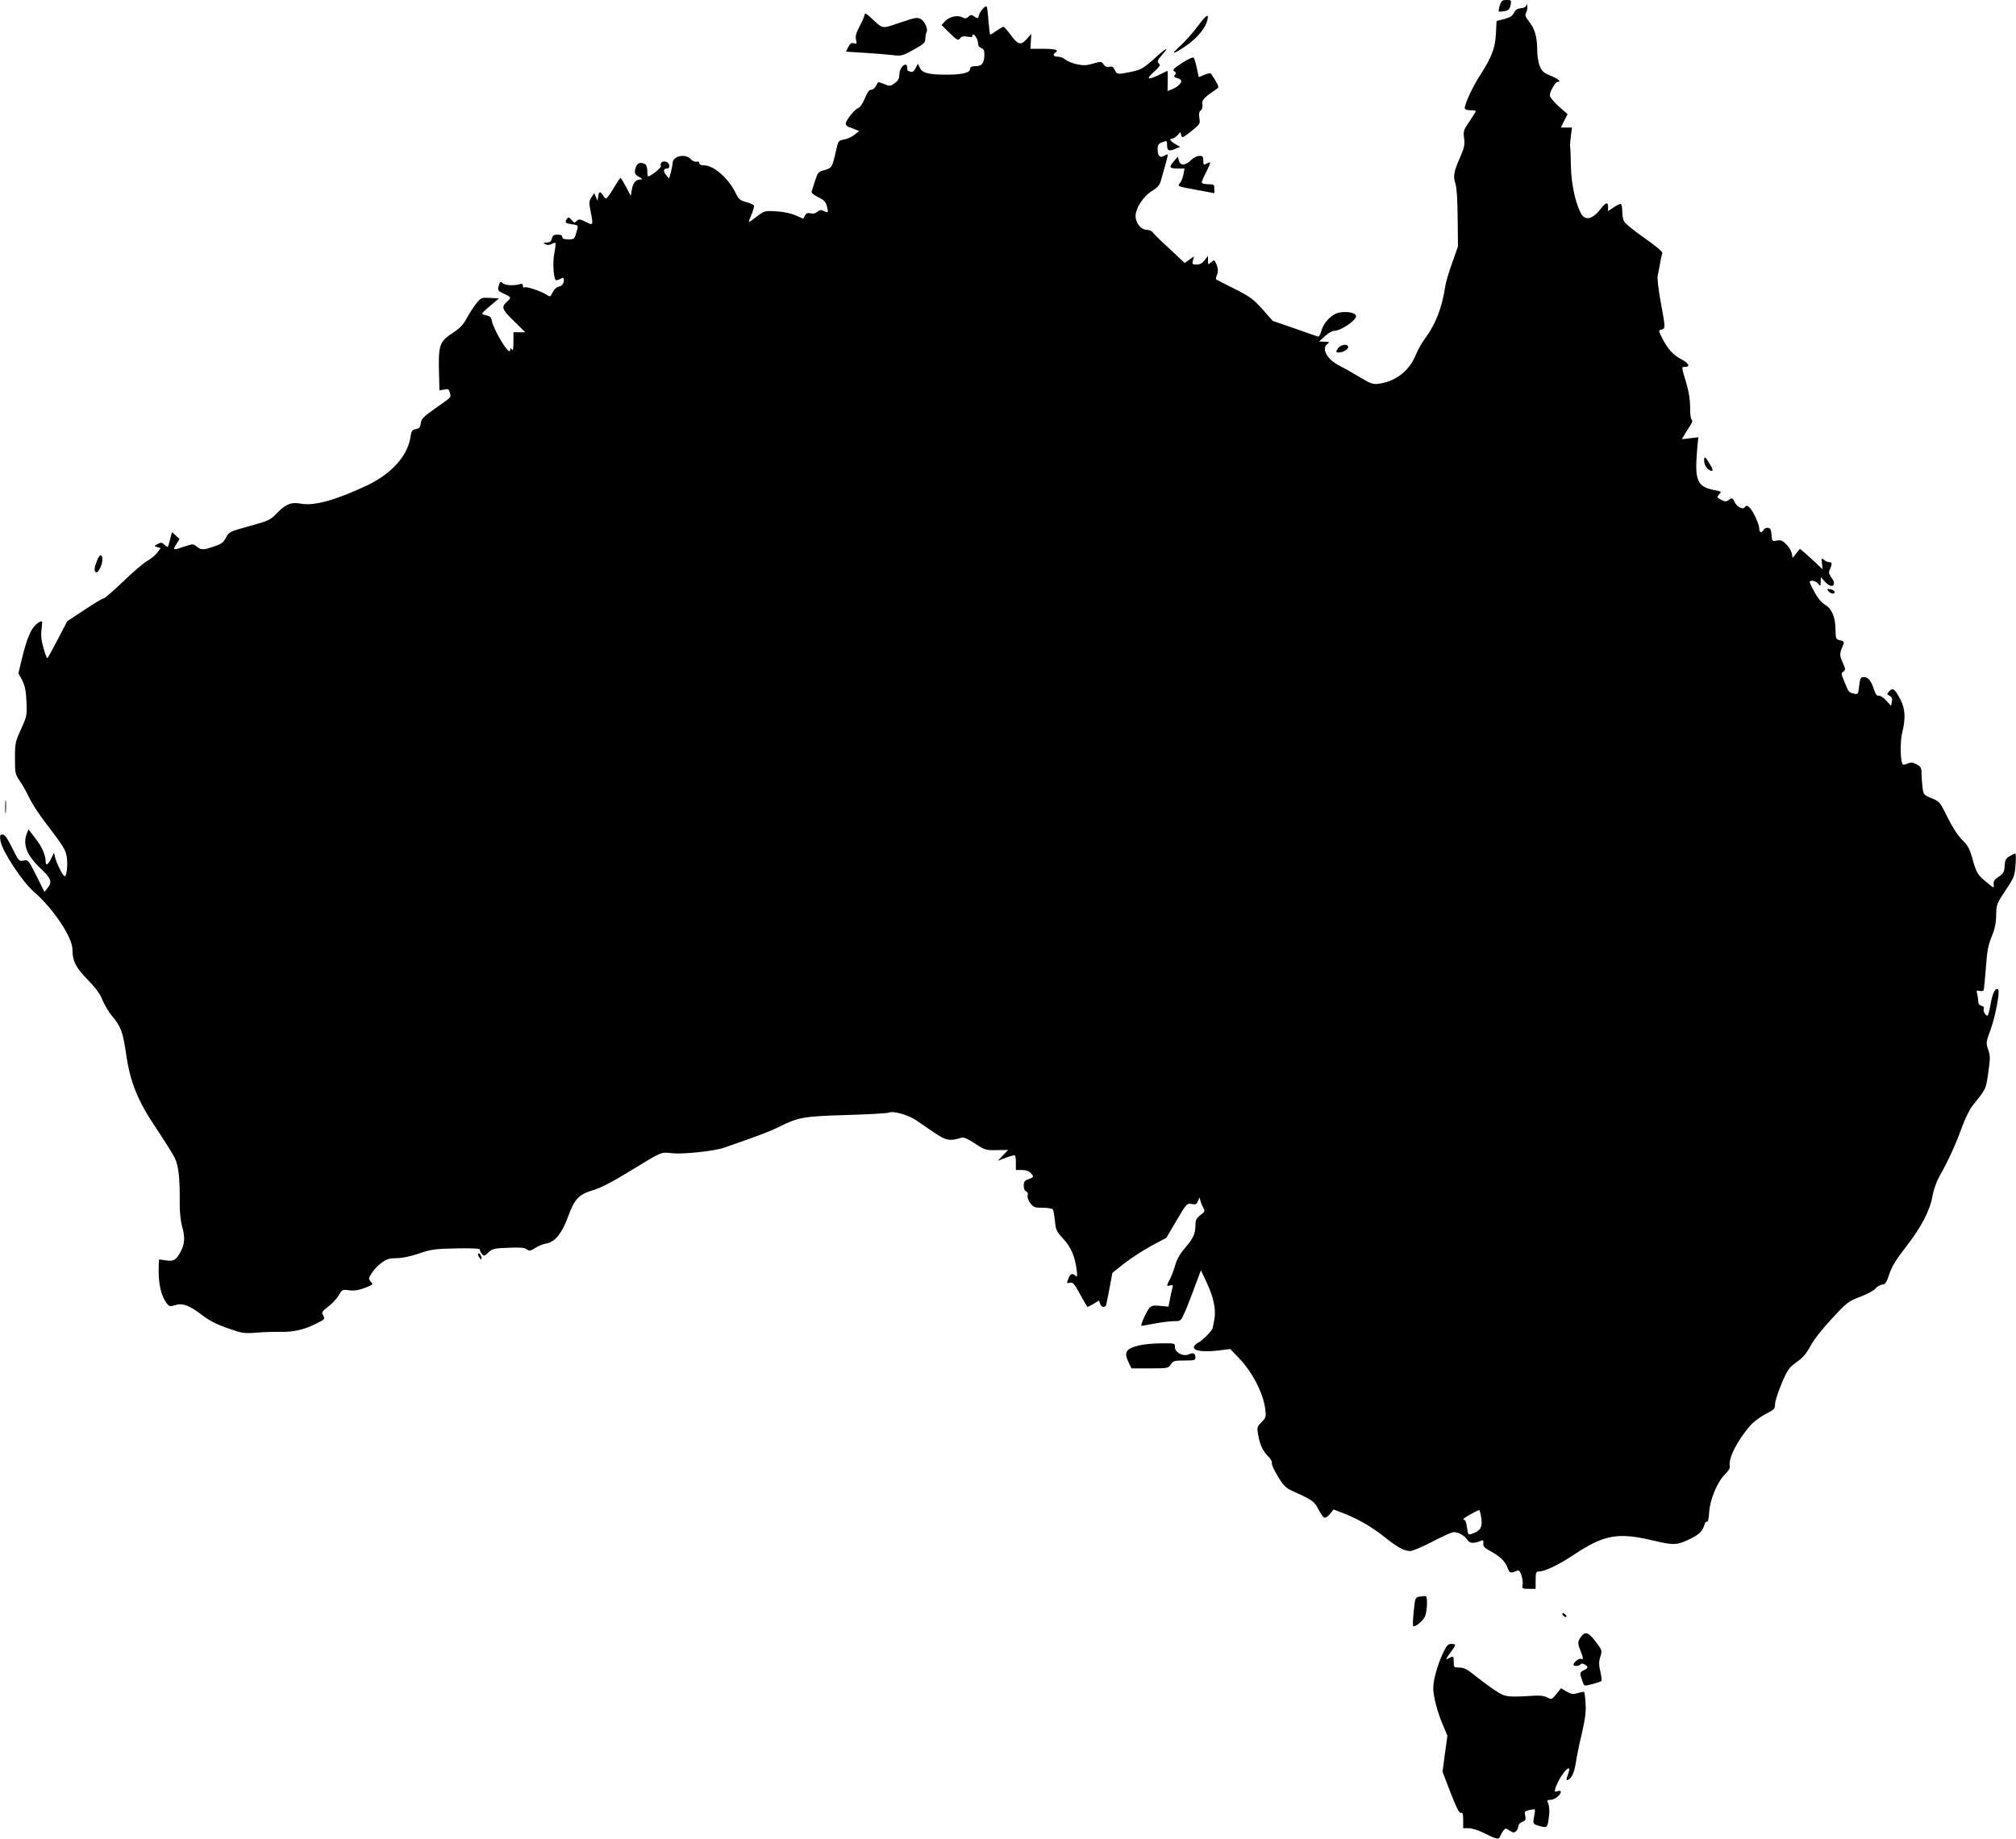 <svg preserveAspectRatio="xMidYMid meet" viewBox="0 0 1280 1168" height="1168pt" width="1280pt" xmlns="http://www.w3.org/2000/svg" version="1.0">
<g stroke="none" fill="#000000" transform="translate(0,1168) scale(0.1,-0.1)">
<path d="M9523 11646 c-6 -19 -9 -37 -7 -39 3 -2 19 -1 36 2 26 5 34 13 39 39
6 31 5 32 -26 32 -27 0 -33 -5 -42 -34z"></path>
<path d="M9691 11648 c-1 -11 -12 -18 -33 -20 -24 -2 -36 -10 -46 -30 -9 -19
-25 -29 -61 -39 l-49 -12 -4 -81 c-5 -92 -27 -150 -102 -266 -45 -69 -96 -179
-96 -207 0 -8 13 -13 35 -13 19 0 35 -2 35 -6 0 -3 -18 -32 -40 -65 -38 -55
-40 -62 -34 -107 5 -41 1 -60 -25 -120 -41 -92 -46 -122 -30 -169 8 -24 13
-102 14 -218 l2 -180 -37 -105 c-21 -58 -41 -125 -44 -150 -21 -136 -61 -238
-125 -325 -21 -27 -49 -77 -62 -109 -41 -101 -127 -168 -235 -183 -38 -5 -51
0 -126 45 -45 27 -102 59 -124 70 -78 39 -116 108 -76 138 15 12 13 13 -18 14
l-35 1 37 34 c24 22 48 35 65 35 36 0 133 66 133 91 0 22 -53 34 -107 24 -47
-9 -99 -62 -113 -116 -7 -24 -16 -39 -23 -36 -7 2 -74 25 -149 52 l-137 47
-66 75 c-59 65 -80 80 -179 130 -61 30 -113 57 -115 59 -2 1 1 16 7 32 7 21 6
37 -4 62 -14 32 -15 32 -34 15 -20 -18 -20 -17 -20 11 l-1 29 -20 -27 c-15
-20 -30 -28 -51 -28 -27 0 -30 2 -24 26 l7 26 -29 -21 -30 -21 -93 87 c-52 47
-100 94 -107 104 -7 11 -24 19 -38 19 -39 0 -74 42 -74 88 0 51 50 127 107
161 31 19 46 36 53 61 5 19 18 65 29 103 11 37 17 67 15 67 -3 0 -15 -5 -26
-11 -25 -14 -38 2 -38 46 0 25 6 33 30 42 29 11 30 10 30 -17 0 -37 11 -43 50
-26 l33 13 -32 19 c-33 19 -40 34 -18 34 8 0 22 9 33 21 l19 21 5 -21 c5 -19
9 -17 63 25 56 45 58 48 52 84 -4 26 -2 40 9 49 10 8 13 22 10 40 -5 26 11 42
99 102 8 6 -7 37 -44 91 -3 5 -22 2 -42 -7 l-36 -15 -12 58 c-7 31 -16 61 -20
66 -5 5 -37 -10 -74 -34 -54 -35 -63 -45 -50 -52 12 -8 13 -13 5 -23 -9 -11
-6 -15 14 -21 14 -3 26 -12 26 -19 0 -16 -29 -41 -61 -53 l-26 -10 1 64 c1 35
0 64 -1 64 -2 0 -27 -12 -57 -27 -31 -15 -59 -24 -62 -20 -4 4 12 23 35 43 30
26 39 40 32 47 -16 16 -14 23 20 62 48 54 24 42 -56 -31 -67 -59 -81 -67 -142
-80 -89 -18 -91 -18 -105 12 -9 19 -17 24 -34 20 -16 -4 -27 0 -37 15 -14 20
-17 20 -67 5 -42 -12 -61 -13 -103 -4 -29 6 -61 20 -73 30 -11 10 -32 18 -47
18 -27 0 -36 13 -17 25 27 17 2 25 -74 25 l-84 0 3 47 3 48 -29 -33 c-38 -42
-56 -37 -104 29 -20 27 -40 49 -44 49 -3 0 -23 -11 -43 -25 -20 -14 -39 -25
-41 -25 -2 0 -7 39 -11 87 -3 48 -9 89 -11 91 -9 9 -43 -29 -49 -54 -6 -23 -8
-24 -28 -10 -20 14 -24 14 -39 0 -14 -13 -22 -13 -39 -4 -30 16 -82 5 -110
-25 l-22 -24 52 -51 c47 -46 53 -49 65 -34 9 13 21 16 49 11 22 -3 34 -2 31 4
-4 5 -2 9 4 9 13 0 31 -33 31 -59 0 -11 9 -22 20 -26 15 -5 20 -15 20 -41 0
-54 -15 -74 -55 -74 -24 0 -35 -5 -35 -15 0 -25 -40 -37 -129 -39 -128 -2
-175 9 -190 42 l-13 27 -15 -28 c-9 -19 -20 -27 -30 -23 -8 3 -17 6 -19 6 -2
0 -4 9 -4 20 0 11 -4 20 -9 20 -20 0 -41 -33 -41 -64 0 -24 -7 -38 -29 -54
-28 -20 -32 -21 -66 -6 -21 8 -38 14 -40 12 -1 -2 -8 -13 -14 -25 -6 -13 -20
-23 -30 -23 -12 0 -25 -17 -40 -55 -12 -30 -31 -57 -40 -60 -23 -7 -81 -79
-81 -100 0 -8 8 -18 18 -21 9 -3 28 -10 42 -16 l25 -10 -30 -24 c-16 -13 -46
-27 -66 -30 -34 -6 -37 -9 -48 -58 -27 -121 -28 -122 -75 -136 -41 -11 -44
-15 -61 -68 -10 -32 -20 -62 -22 -69 -3 -7 15 -22 41 -35 37 -17 48 -29 56
-57 11 -42 8 -46 -20 -31 -17 9 -25 8 -40 -5 -12 -10 -26 -14 -43 -10 -19 5
-28 2 -36 -14 l-11 -20 -48 21 c-29 13 -76 23 -122 26 -74 4 -76 4 -123 -32
-26 -20 -49 -36 -52 -36 -2 0 5 21 16 47 11 25 18 51 16 57 -3 6 -25 17 -50
23 -39 11 -48 18 -66 57 -45 93 -140 176 -200 176 -20 0 -31 5 -31 14 0 9 -7
12 -18 9 -10 -2 -26 5 -36 16 -35 39 -116 20 -116 -27 0 -9 -5 -35 -11 -57
l-11 -39 -19 23 c-20 24 -17 41 7 41 23 0 16 37 -8 43 -23 7 -39 -8 -32 -28 4
-10 -65 -65 -81 -65 -3 0 -5 15 -5 34 0 19 -6 38 -12 42 -26 16 -50 11 -59
-13 -14 -38 -11 -51 19 -67 24 -14 25 -15 6 -16 -28 0 -46 -23 -53 -68 l-6
-36 -30 57 c-17 31 -32 57 -35 57 -3 0 -23 -29 -44 -65 -21 -36 -42 -65 -47
-65 -5 0 -14 9 -21 20 -17 27 -26 25 -30 -7 l-4 -28 -11 24 -10 25 -18 -27
c-15 -24 -16 -35 -6 -84 19 -95 18 -97 -30 -72 -37 18 -43 19 -57 6 -13 -14
-17 -13 -33 6 -16 19 -20 20 -29 7 -15 -24 -13 -27 30 -34 45 -7 44 -5 28 -57
-10 -37 -14 -39 -50 -39 -27 0 -38 4 -38 15 0 10 -10 15 -30 15 -23 0 -31 -5
-36 -25 -5 -19 -13 -25 -33 -25 -22 -1 -24 -2 -9 -11 12 -7 24 -6 39 1 11 7
23 9 26 7 2 -3 -1 -31 -7 -62 -13 -61 -5 -175 12 -175 5 0 18 5 29 10 15 9 19
7 19 -7 0 -26 -12 -40 -35 -44 -11 -2 -27 -18 -36 -35 -15 -31 -16 -31 -40
-15 -33 22 -127 53 -139 46 -6 -3 -10 1 -10 10 0 11 -6 15 -17 11 -37 -11 -92
-9 -107 3 -19 16 -22 14 -31 -20 -6 -22 -2 -28 34 -44 47 -21 49 -25 21 -50
-39 -35 -34 -49 42 -123 l73 -72 -37 0 -38 0 0 -62 c0 -45 -3 -59 -10 -48 -6
10 -10 11 -10 3 0 -30 -23 -8 -65 64 -25 43 -48 92 -51 111 -5 26 -12 34 -35
39 -16 3 -29 8 -28 12 0 3 24 26 54 51 l53 45 -56 3 c-55 3 -58 2 -87 -34 -16
-20 -43 -61 -60 -92 -22 -42 -44 -66 -86 -93 -92 -61 -97 -77 -91 -281 l2 -87
30 5 c25 6 30 3 36 -20 8 -32 16 -23 -92 -99 -76 -54 -89 -67 -92 -94 -3 -25
-9 -33 -31 -38 -24 -5 -29 -12 -34 -46 -16 -120 -118 -235 -271 -309 -197 -94
-340 -134 -422 -119 -65 12 -98 -1 -155 -59 -43 -45 -52 -49 -175 -83 -126
-35 -129 -36 -149 -73 -16 -31 -30 -41 -75 -56 -69 -24 -82 -24 -111 -1 -23
18 -24 18 -78 0 -73 -25 -76 -24 -52 14 l21 34 -24 22 -24 22 -13 -50 c-13
-51 -13 -51 -33 -32 -18 17 -24 18 -45 6 -24 -13 -24 -13 -3 -19 l22 -7 -21
-28 c-11 -16 -40 -39 -62 -52 -23 -12 -92 -71 -154 -131 -62 -59 -118 -108
-125 -108 -7 0 -62 -33 -122 -73 l-109 -72 -61 -117 c-34 -65 -63 -118 -66
-118 -3 0 -14 29 -24 65 -14 48 -17 81 -12 121 6 50 5 54 -11 45 -51 -27 -79
-88 -118 -251 l-18 -76 24 -44 c17 -34 24 -66 27 -135 4 -87 3 -93 -34 -175
-37 -80 -39 -91 -39 -185 0 -97 1 -101 33 -148 18 -26 44 -73 58 -104 14 -30
57 -98 97 -150 121 -158 134 -180 141 -226 8 -51 -2 -129 -15 -121 -14 8 -51
85 -59 119 l-7 30 -18 -37 c-20 -41 -35 -49 -35 -20 0 41 -23 94 -65 147 l-44
58 -11 -27 c-27 -71 1 -140 91 -224 64 -61 72 -84 40 -123 l-19 -23 -51 103
c-51 100 -52 102 -81 96 -29 -6 -31 -4 -72 79 -31 63 -48 86 -62 86 -16 0 -18
-5 -13 -40 8 -60 137 -258 210 -321 126 -110 247 -291 247 -369 0 -73 20 -112
95 -190 52 -53 80 -91 95 -129 12 -30 38 -75 59 -100 59 -71 71 -103 91 -240
26 -184 74 -302 193 -478 51 -77 104 -161 117 -187 24 -51 33 -130 31 -295 0
-48 6 -106 14 -135 20 -68 19 -114 -6 -161 -30 -57 -46 -67 -96 -59 l-43 6 -2
-33 c-5 -118 13 -199 55 -251 12 -15 19 -16 47 -7 46 16 92 0 171 -61 48 -37
93 -60 165 -85 93 -33 104 -34 184 -28 47 4 114 6 150 5 81 -2 149 13 223 50
62 31 62 30 47 58 -9 16 -3 24 34 52 24 18 54 50 67 72 21 37 23 38 65 32 32
-4 60 0 100 15 53 20 55 22 39 39 -16 18 -16 21 5 55 13 21 41 50 63 66 33 24
50 29 95 29 34 0 87 11 141 29 78 27 101 30 239 33 93 2 151 -1 149 -7 -2 -5
4 -17 12 -27 14 -17 17 -16 42 8 25 24 36 27 126 30 74 3 104 1 118 -10 17
-12 23 -11 54 9 20 13 53 26 73 29 51 9 96 65 133 165 42 116 69 145 158 172
49 14 123 52 232 119 217 132 197 124 278 116 71 -7 275 16 326 36 14 5 85 30
156 55 72 25 157 59 190 76 123 62 158 68 430 76 138 4 258 11 267 15 29 13
122 -13 174 -48 27 -18 80 -54 119 -81 72 -49 96 -53 170 -30 15 4 40 -7 85
-37 62 -41 68 -43 138 -42 l73 1 -33 -34 -33 -35 52 20 c29 11 54 17 57 14 4
-3 6 -25 6 -49 l0 -43 38 0 c25 0 45 -7 55 -18 23 -25 22 -28 -13 -41 -25 -8
-30 -16 -30 -41 0 -18 6 -33 15 -36 10 -4 13 -13 10 -25 -4 -11 3 -31 16 -49
21 -27 28 -30 80 -30 32 0 61 -5 64 -11 4 -6 9 -38 13 -72 5 -57 9 -67 53
-114 50 -55 74 -112 85 -198 5 -41 4 -48 -7 -37 -21 19 -34 14 -46 -19 -11
-29 -11 -31 10 -25 19 4 28 -6 65 -74 24 -44 45 -80 47 -80 2 0 19 9 39 20
l34 21 7 -21 c7 -22 30 -27 38 -8 2 7 12 56 22 109 l18 96 76 60 c42 33 119
83 171 111 l95 51 65 110 c64 109 66 110 96 105 28 -5 33 -2 42 23 7 18 11 22
11 10 1 -10 8 -32 17 -49 16 -30 16 -31 -15 -55 -25 -20 -31 -32 -31 -63 0
-55 -14 -85 -65 -144 -30 -34 -51 -70 -62 -106 -8 -30 -24 -72 -34 -92 -24
-46 -24 -47 1 -41 14 4 19 1 16 -8 -3 -8 -10 -40 -16 -71 l-11 -56 -52 5 c-42
4 -55 2 -69 -13 -20 -23 -60 -114 -50 -114 4 0 42 7 85 15 43 8 98 15 122 15
42 0 42 0 68 58 14 31 42 104 63 161 l39 104 37 -79 c44 -94 60 -172 48 -234
-5 -25 -9 -48 -10 -52 0 -15 -64 -80 -91 -94 -16 -8 -29 -21 -29 -29 0 -26 65
-33 168 -20 l63 8 53 -55 c88 -91 158 -227 170 -331 5 -44 3 -51 -24 -79 -30
-29 -30 -32 -21 -84 12 -63 30 -100 65 -135 15 -15 24 -33 21 -40 -2 -8 14
-45 38 -84 35 -59 50 -74 92 -93 133 -61 139 -66 165 -116 14 -27 32 -52 39
-54 7 -2 23 8 36 24 l22 28 49 -19 c96 -35 186 -87 267 -150 90 -72 132 -95
171 -95 14 0 78 27 141 60 63 33 124 60 134 60 31 0 69 -21 87 -48 16 -24 37
-26 87 -7 14 6 17 2 15 -16 -2 -19 7 -29 44 -49 63 -34 95 -66 110 -107 12
-34 18 -36 59 -18 13 5 20 -2 29 -30 7 -20 10 -47 7 -61 -4 -22 -1 -24 39 -24
l44 0 0 55 c0 48 3 55 20 55 38 0 126 42 225 108 192 127 278 142 505 88 129
-31 150 -29 237 14 55 28 72 45 87 93 3 10 10 16 15 13 5 -3 11 25 13 62 5 80
52 193 103 242 20 20 31 38 28 49 -12 47 50 169 133 261 21 23 64 55 96 71 53
27 58 32 58 62 0 17 19 76 42 131 38 89 47 101 94 135 39 27 62 53 89 103 21
40 77 111 137 175 95 103 105 110 180 138 44 17 87 40 96 52 9 12 28 23 42 25
21 2 28 13 46 68 16 47 43 92 104 170 98 126 153 230 170 325 7 41 26 93 44
125 51 88 104 204 142 309 19 53 48 113 64 134 92 115 88 107 104 215 13 91
13 108 -1 147 -14 43 -14 47 16 127 30 83 60 242 48 254 -16 16 -37 -24 -48
-92 -7 -41 -16 -74 -20 -74 -13 0 -29 28 -24 42 4 10 -1 17 -14 21 -14 3 -21
13 -21 29 0 12 -3 34 -7 47 -5 21 -3 23 16 18 13 -3 24 -1 26 6 2 7 8 71 14
143 7 104 15 143 36 195 20 47 28 83 29 135 1 69 3 74 59 159 55 82 59 92 64
161 3 41 3 74 -2 74 -4 0 -20 -8 -35 -17 -24 -14 -30 -24 -32 -62 -3 -39 -8
-49 -38 -69 -28 -18 -34 -29 -32 -49 4 -26 2 -25 -48 17 -57 48 -60 53 -89
155 -16 56 -29 79 -64 113 -27 26 -61 79 -92 142 -48 97 -50 100 -101 121 -51
21 -52 22 -58 73 -3 28 -6 68 -6 88 0 32 -5 40 -31 54 -25 13 -37 14 -57 5
-13 -7 -27 -9 -31 -6 -15 16 -18 143 -4 200 23 91 20 152 -10 211 -35 68 -49
79 -71 55 -17 -18 -17 -20 2 -30 14 -8 18 -17 14 -37 l-5 -27 -31 34 c-16 18
-38 33 -47 31 -12 -2 -21 8 -29 35 -19 58 -38 83 -65 83 -21 0 -24 -5 -31 -56
-6 -54 -7 -55 -33 -49 -33 8 -33 8 -60 74 -21 50 -22 56 -7 66 15 11 14 16 -5
59 -21 47 -20 54 6 118 5 12 -1 18 -22 22 -27 6 -28 9 -29 69 -1 80 -24 132
-67 157 -22 13 -46 42 -66 79 -17 32 -31 61 -31 64 0 15 37 10 52 -8 17 -20
17 -20 18 10 l1 30 24 -27 c43 -50 82 -29 44 23 -18 26 -20 35 -10 55 15 34
14 44 -6 44 -9 0 -24 7 -33 15 -14 13 -16 11 -12 -23 l4 -37 -48 45 c-27 25
-60 55 -72 65 l-24 20 -23 -29 -23 -29 -6 30 c-4 17 -20 43 -36 58 -23 22 -35
27 -59 22 -29 -6 -30 -5 -33 36 -2 32 -8 43 -22 45 -10 2 -23 -3 -28 -12 -13
-23 -28 -20 -28 7 0 29 -42 118 -64 136 -14 12 -19 12 -26 2 -12 -20 -48 -4
-66 30 -14 28 -16 29 -36 15 -19 -13 -24 -13 -50 0 -28 15 -29 16 -13 34 16
18 15 19 -22 26 -117 21 -134 58 -118 253 l8 84 -52 -6 -53 -6 20 33 c11 18
27 44 36 58 11 17 13 28 7 33 -6 3 -11 38 -10 78 0 49 -8 99 -25 157 -31 103
-31 100 -6 100 34 0 22 24 -26 49 -52 28 -85 64 -120 133 -25 49 -25 50 -5 55
26 7 26 7 -5 176 -14 77 -23 152 -19 166 3 14 10 49 15 76 4 28 11 57 14 65 4
11 -29 39 -115 100 -69 48 -125 94 -130 108 -5 13 -9 41 -9 62 0 21 -4 41 -8
44 -5 3 -25 -6 -45 -20 l-37 -25 0 26 c0 34 -14 31 -45 -9 -54 -71 -102 -81
-129 -28 -35 69 -60 188 -62 297 -1 61 -3 117 -5 125 -1 8 1 39 5 68 l7 52
-36 0 -35 0 21 42 22 43 -57 50 c-32 29 -56 59 -56 70 0 24 36 85 50 85 26 0
5 18 -44 39 -46 19 -57 29 -70 62 -9 22 -16 67 -16 102 0 81 -15 134 -51 179
-25 32 -28 41 -19 58 6 12 9 31 7 43 -3 14 -5 16 -6 5z m-286 -9609 c8 -57 -5
-80 -56 -98 -28 -10 -28 -10 -35 40 -5 35 -11 49 -23 49 -14 1 84 58 101 60 3
0 9 -23 13 -51z"></path>
<path d="M5490 11588 c0 -8 -14 -41 -31 -73 -23 -43 -29 -64 -24 -87 6 -27 5
-29 -13 -23 -16 5 -24 -1 -36 -23 l-15 -30 112 -7 c62 -4 141 -10 177 -14 63
-8 67 -7 140 33 67 37 75 45 75 71 1 17 4 35 8 41 11 19 -12 70 -38 84 -20 11
-38 8 -131 -24 -121 -40 -104 -43 -186 33 -26 24 -38 30 -38 19z"></path>
<path d="M7605 11514 c-32 -43 -84 -101 -114 -128 -61 -55 -48 -55 35 0 64 43
119 104 135 151 20 63 3 56 -56 -23z"></path>
<path d="M7562 10663 c-35 -35 -69 -37 -77 -3 l-7 25 -24 -28 c-34 -39 -30
-47 21 -47 l46 0 -7 -37 c-4 -21 -13 -46 -22 -55 -18 -22 -20 -21 116 -46
l102 -19 0 29 c0 26 -3 28 -40 28 -23 0 -40 5 -40 11 0 6 13 38 30 70 31 62
31 66 -1 49 -17 -10 -19 -7 -19 20 0 26 -4 30 -25 30 -15 0 -38 -12 -53 -27z"></path>
<path d="M8495 9468 c-13 -19 -13 -24 -2 -26 23 -5 67 17 67 33 0 24 -46 18
-65 -7z"></path>
<path d="M10820 8754 c0 -31 26 -64 49 -64 8 0 5 13 -10 38 -33 55 -39 59 -39
26z"></path>
<path d="M616 8120 c-18 -46 -20 -66 -6 -75 12 -7 40 47 40 79 0 41 -17 39
-34 -4z"></path>
<path d="M11609 7926 c16 -19 44 -21 39 -3 -3 6 -15 14 -28 15 -21 3 -22 2
-11 -12z"></path>
<path d="M33 6555 c0 -38 2 -53 4 -32 2 20 2 52 0 70 -2 17 -4 1 -4 -38z"></path>
<path d="M3040 3699 c7 -11 14 -19 16 -16 7 7 -7 37 -17 37 -6 0 -5 -9 1 -21z"></path>
<path d="M7233 3136 c-86 -21 -99 -43 -66 -111 l17 -35 117 0 c113 0 117 1
133 25 15 23 23 25 86 25 63 0 70 2 70 19 0 27 -14 33 -43 20 -35 -16 -87 12
-87 46 0 25 -1 25 -87 24 -49 0 -111 -6 -140 -13z"></path>
<path d="M9015 1541 c-30 -6 -30 -7 -39 -94 -5 -48 -7 -90 -3 -93 9 -10 57 28
73 57 15 29 20 125 7 132 -5 2 -21 1 -38 -2z"></path>
<path d="M9920 1432 c0 -12 19 -26 26 -19 2 2 -2 10 -11 17 -9 8 -15 8 -15 2z"></path>
<path d="M10038 1285 c-22 -29 -22 -42 -3 -88 18 -43 19 -61 4 -52 -11 7 -49
-22 -49 -37 0 -11 38 -10 45 2 4 7 13 7 26 0 26 -14 24 -25 -7 -38 -26 -13
-26 -17 -3 -79 8 -21 10 -21 59 -8 29 8 55 16 58 19 3 3 0 30 -7 60 -10 43
-10 64 0 95 12 39 11 42 -30 96 -46 60 -67 67 -93 30z"></path>
<path d="M9160 1178 c-34 -74 -60 -168 -60 -218 0 -52 26 -152 60 -232 l30
-71 -16 -114 -15 -115 51 -133 c38 -97 56 -132 66 -128 11 4 14 -7 14 -46 l0
-51 35 0 c20 0 61 -13 93 -29 83 -42 99 -45 106 -24 4 10 13 26 20 36 14 18
16 18 40 2 21 -14 29 -15 41 -5 8 7 15 21 15 31 0 12 10 23 25 29 21 8 24 14
19 39 -6 26 -3 30 26 36 17 4 33 5 35 3 2 -1 0 -22 -5 -46 -8 -47 -9 -46 42
-60 42 -11 44 -9 53 65 4 27 2 60 -4 76 -10 25 -9 27 14 27 25 0 65 31 65 51
0 6 -9 8 -21 4 -18 -6 -20 -4 -14 17 18 56 66 128 86 128 5 0 2 -18 -6 -39
-12 -35 -12 -39 1 -34 22 8 41 51 49 108 4 28 20 109 37 180 23 100 29 145 25
198 -2 37 -6 70 -9 72 -2 2 -20 -1 -40 -7 -31 -9 -41 -8 -72 10 l-35 21 -29
-37 c-29 -35 -31 -36 -58 -22 -18 10 -47 14 -88 11 -168 -10 -178 -9 -242 33
-32 21 -89 63 -125 92 -53 43 -74 54 -103 54 -35 0 -36 1 -36 35 0 39 -2 40
-32 24 -23 -13 -20 -5 19 47 29 39 29 44 -3 44 -21 0 -30 -10 -54 -62z"></path>
</g>
</svg>
